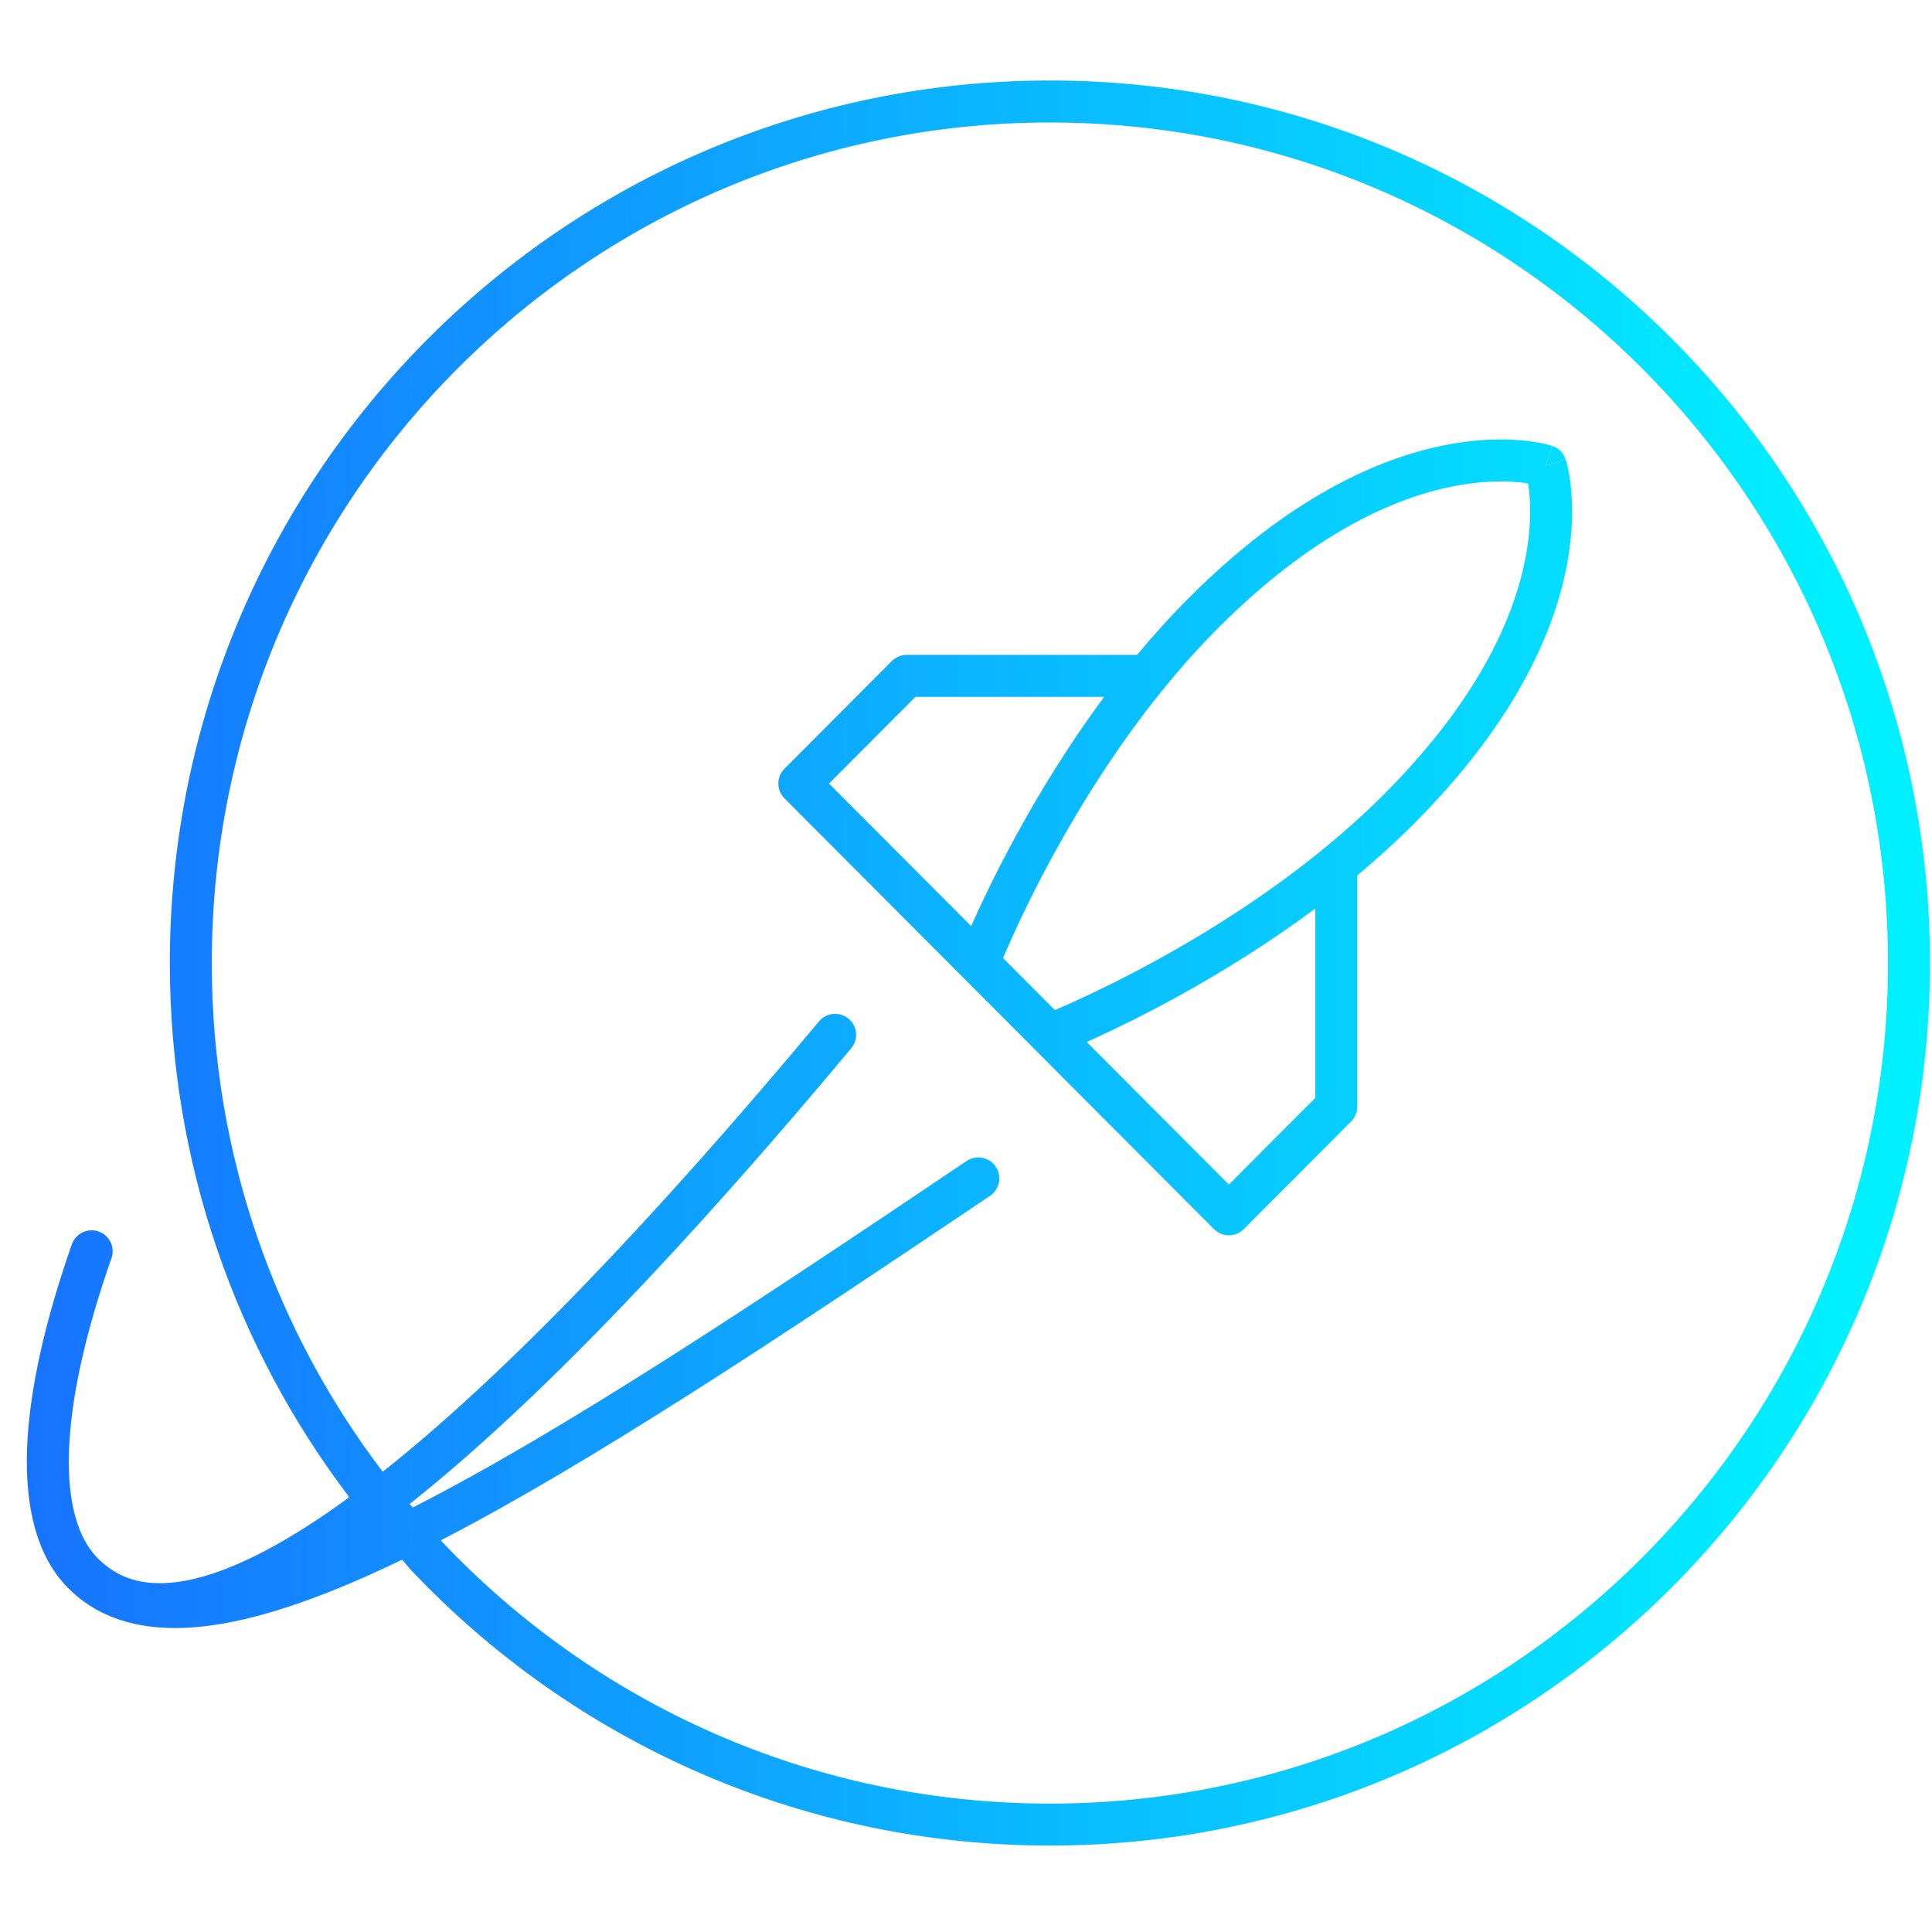 <?xml version="1.0" encoding="UTF-8"?> <svg xmlns="http://www.w3.org/2000/svg" width="72" height="72" viewBox="0 0 72 72" fill="none"> <path fill-rule="evenodd" clip-rule="evenodd" d="M38.55 39.094L35.92 36.457C35.915 36.452 35.91 36.447 35.905 36.442L29.235 29.753C28.93 29.448 28.93 28.954 29.235 28.648L33.237 24.635C33.384 24.488 33.583 24.405 33.791 24.405H42.377C42.978 23.682 43.617 22.972 44.296 22.293C48.035 18.544 51.358 17.089 53.803 16.597C55.022 16.352 56.009 16.349 56.705 16.412C57.052 16.443 57.326 16.491 57.519 16.532C57.616 16.553 57.692 16.573 57.748 16.588C57.775 16.596 57.798 16.602 57.815 16.608L57.836 16.614L57.844 16.617L57.847 16.618L57.849 16.618C57.849 16.618 57.85 16.619 57.603 17.361C58.345 17.114 58.346 17.115 58.346 17.115L58.346 17.116L58.347 17.119L58.349 17.127L58.356 17.149L58.364 17.175C58.368 17.187 58.371 17.201 58.376 17.216C58.391 17.271 58.41 17.348 58.432 17.445C58.474 17.638 58.522 17.913 58.553 18.261C58.617 18.958 58.615 19.948 58.372 21.169C57.883 23.621 56.432 26.954 52.688 30.703C52.009 31.383 51.301 32.024 50.581 32.625V41.241C50.581 41.448 50.498 41.647 50.352 41.793L46.35 45.807C46.203 45.954 46.004 46.037 45.796 46.037C45.588 46.037 45.389 45.954 45.242 45.807L38.572 39.118C38.565 39.11 38.557 39.102 38.55 39.094ZM45.404 23.398C48.949 19.843 52.002 18.556 54.112 18.131C55.171 17.918 56.007 17.92 56.564 17.97C56.712 17.983 56.84 18 56.947 18.017C56.965 18.126 56.982 18.255 56.995 18.403C57.046 18.963 57.049 19.801 56.837 20.864C56.416 22.98 55.131 26.043 51.58 29.598C50.872 30.308 50.128 30.974 49.369 31.597C49.324 31.627 49.282 31.661 49.244 31.699C47.184 33.373 45.024 34.723 43.201 35.73C41.938 36.428 40.843 36.956 40.066 37.31C39.763 37.447 39.509 37.559 39.312 37.642L37.38 35.705C37.464 35.507 37.575 35.25 37.714 34.943C38.066 34.163 38.594 33.064 39.289 31.796C40.291 29.971 41.633 27.811 43.296 25.752C43.343 25.707 43.385 25.656 43.42 25.6C44.038 24.844 44.699 24.103 45.403 23.399L45.404 23.398ZM49.016 33.858C47.249 35.175 45.48 36.259 43.958 37.099C42.653 37.82 41.521 38.367 40.714 38.734C40.639 38.768 40.566 38.801 40.497 38.832L45.796 44.146L49.016 40.917V33.858ZM30.894 29.201L36.192 34.514C36.222 34.445 36.255 34.373 36.288 34.299C36.654 33.488 37.199 32.352 37.918 31.043C38.756 29.515 39.836 27.741 41.15 25.97H34.116L30.894 29.201ZM57.36 18.105C57.362 18.105 57.361 18.105 57.361 18.105L57.36 18.105Z" fill="url(#paint0_linear_80_4437)"></path> <path d="M57.603 17.361L58.345 17.114C58.267 16.88 58.084 16.697 57.85 16.619L57.603 17.361Z" fill="url(#paint1_linear_80_4437)"></path> <path fill-rule="evenodd" clip-rule="evenodd" d="M7.954 60.563C6.397 60.789 4.982 60.679 3.807 60.096C3.352 59.875 2.929 59.574 2.541 59.184L2.532 59.175C1.353 57.985 0.934 56.136 1.008 54.005C1.084 51.845 1.67 49.243 2.678 46.373C2.821 45.965 3.268 45.751 3.675 45.894C4.083 46.037 4.297 46.484 4.154 46.891C3.175 49.68 2.64 52.115 2.572 54.059C2.503 56.025 2.915 57.343 3.65 58.08C3.894 58.324 4.172 58.527 4.488 58.686C5.245 59.054 6.182 59.106 7.351 58.811C8.918 58.415 10.814 57.407 13.001 55.809L12.985 55.791V55.753C8.806 50.238 6.329 43.356 6.329 35.889C6.329 17.734 21.017 3 39.127 3C57.236 3 71.925 17.734 71.925 35.889C71.925 54.045 57.236 68.779 39.127 68.779C29.751 68.779 21.291 64.831 15.32 58.514L15.307 58.5L14.986 58.125C12.337 59.404 9.97 60.271 7.954 60.563ZM7.893 35.889C7.893 18.594 21.886 4.565 39.127 4.565C56.368 4.565 70.36 18.594 70.36 35.889C70.36 53.185 56.368 67.215 39.127 67.215C30.207 67.215 22.158 63.463 16.47 57.453L16.428 57.404C22.042 54.501 29.002 49.881 36.896 44.565C37.254 44.324 37.349 43.838 37.108 43.48C36.867 43.121 36.38 43.026 36.022 43.267C27.943 48.708 20.947 53.346 15.381 56.182L15.267 56.049C20.001 52.294 25.624 46.37 31.723 39.067C32 38.735 31.956 38.242 31.624 37.965C31.293 37.688 30.799 37.732 30.522 38.064C24.424 45.366 18.871 51.201 14.263 54.848C10.265 49.59 7.893 43.022 7.893 35.889Z" fill="url(#paint2_linear_80_4437)"></path> <defs> <linearGradient id="paint0_linear_80_4437" x1="68.239" y1="68.779" x2="1" y2="68.779" gradientUnits="userSpaceOnUse"> <stop stop-color="#00F0FF"></stop> <stop offset="1" stop-color="#1773FF"></stop> </linearGradient> <linearGradient id="paint1_linear_80_4437" x1="68.239" y1="68.779" x2="1" y2="68.779" gradientUnits="userSpaceOnUse"> <stop stop-color="#00F0FF"></stop> <stop offset="1" stop-color="#1773FF"></stop> </linearGradient> <linearGradient id="paint2_linear_80_4437" x1="68.239" y1="68.779" x2="1" y2="68.779" gradientUnits="userSpaceOnUse"> <stop stop-color="#00F0FF"></stop> <stop offset="1" stop-color="#1773FF"></stop> </linearGradient> </defs> </svg> 